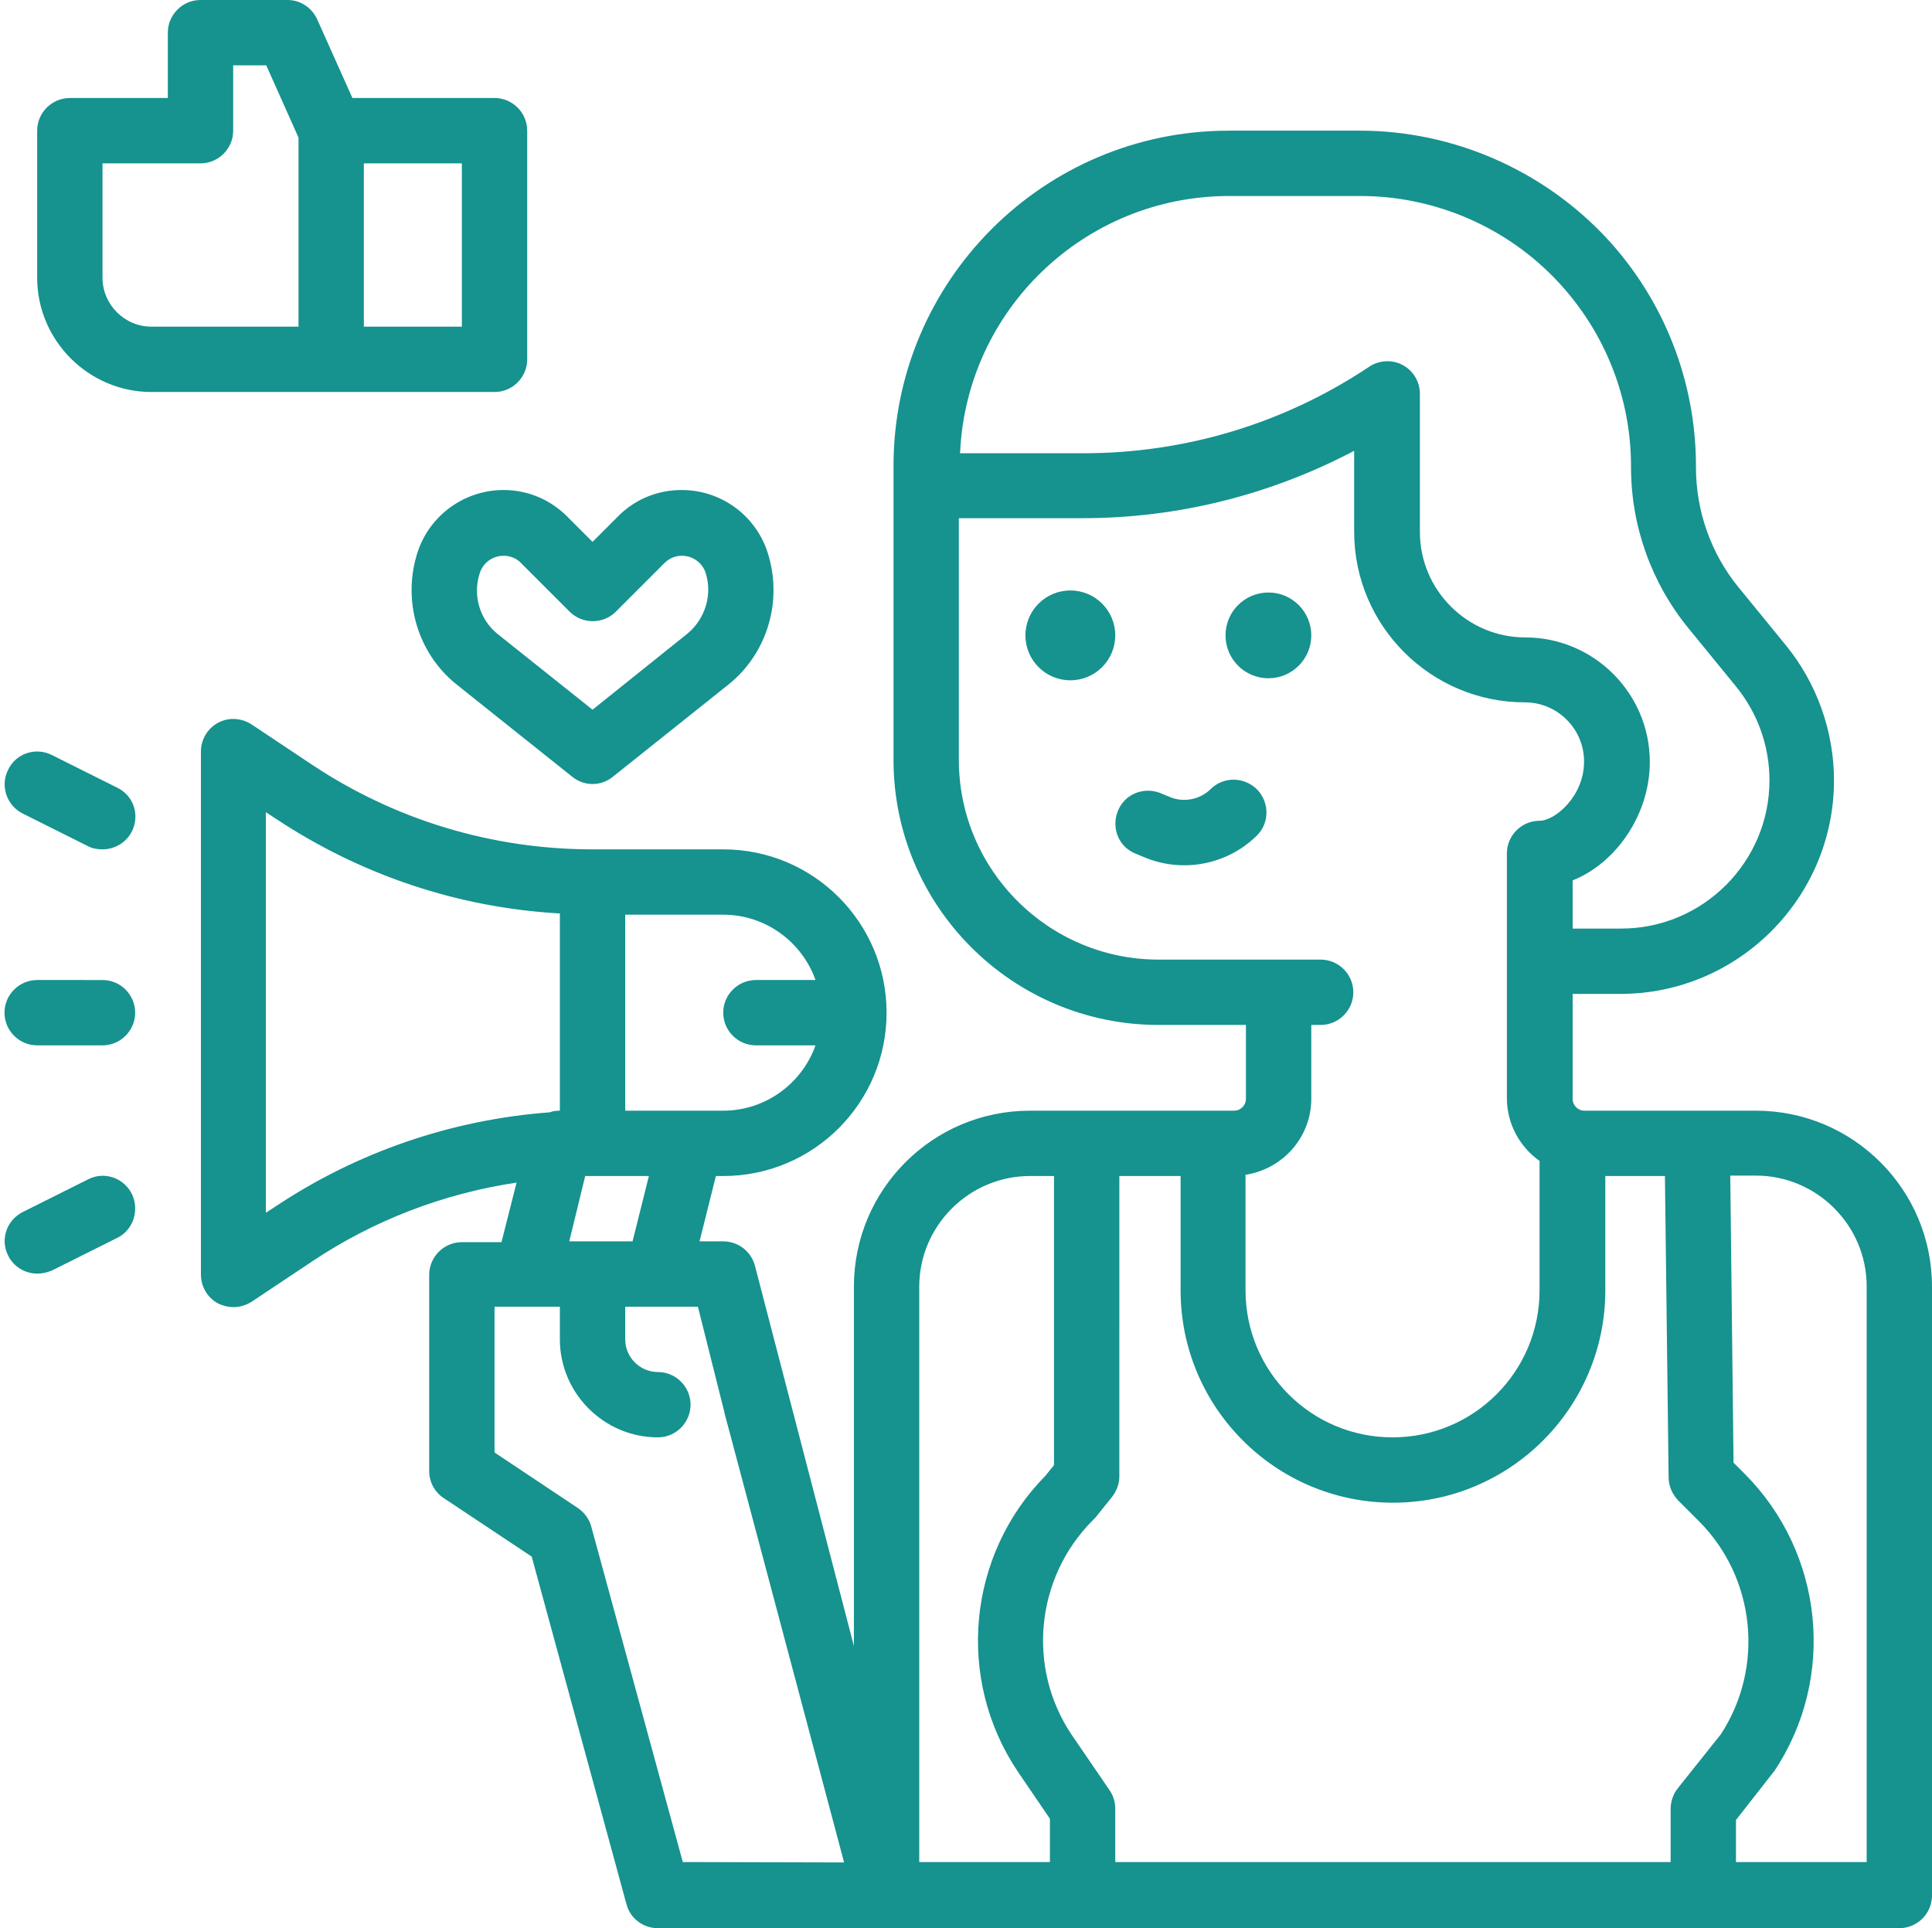 <?xml version="1.0" encoding="UTF-8" standalone="no"?><svg xmlns="http://www.w3.org/2000/svg" xmlns:xlink="http://www.w3.org/1999/xlink" fill="#16928f" height="472.2" preserveAspectRatio="xMidYMid meet" version="1" viewBox="14.9 24.0 473.1 472.2" width="473.1" zoomAndPan="magnify"><g id="change1_1"><path d="M444.9,296h-42c-1.6,0-2.9-1.3-2.9-2.9v-25.7h11.7c28.8,0,52.3-23.5,52.3-52.3c0-12-4.2-23.8-11.8-33.1l-11.6-14.2 c-6.7-8.2-10.4-18.6-10.4-29.3v-0.3c0-20.8-7.8-40.7-21.9-55.9C392.7,65.6,370.7,56,347.9,56h-32.1c-45.3,0-82.1,36.8-82.1,82.1v72 c0,35.8,29.1,64.9,64.9,64.9H320v18.1c0,1.6-1.3,2.9-2.9,2.9h-50c-23.8,0-43.1,19.3-43.1,43.1v88l-24.2-93 c-0.9-3.6-4.1-6.1-7.8-6.1h-5.8l4-16h1.8c22.1,0,40-17.9,40-40s-17.9-40-40-40h-32c-24.6,0-48.4-7.2-68.8-20.8l-14.7-9.8 c-2.5-1.6-5.6-1.8-8.2-0.4c-2.6,1.4-4.2,4.1-4.2,7.1v128c0,3,1.6,5.7,4.2,7.1c1.2,0.6,2.5,0.9,3.8,0.9c1.6,0,3.1-0.5,4.4-1.3 l14.7-9.8c15.2-10.2,32.3-16.7,50.2-19.4l-3.7,14.6H128c-4.4,0-8,3.6-8,8v48c0,2.7,1.3,5.2,3.6,6.7l21.5,14.3l23.2,85.1 c0.9,3.5,4.1,5.9,7.7,5.9h304c4.4,0,8-3.6,8-8V339.1C488,315.3,468.7,296,444.9,296z M315.9,72h32.1c18.4,0,36.1,7.7,48.6,21.2 c11.4,12.3,17.7,28.3,17.7,45v0.3c0,14.3,5,28.3,14.1,39.4l11.6,14.2c5.3,6.5,8.2,14.6,8.2,23c0,20-16.3,36.3-36.3,36.3H400v-11.8 c10.6-4.2,18.9-16.1,18.9-29c0-16.8-13.7-30.5-30.5-30.5c-14.2,0-25.8-11.6-25.8-25.8v-33.8c0-3-1.6-5.7-4.2-7.1 c-2.6-1.4-5.8-1.2-8.2,0.4c-20.8,13.9-45,21.2-70,21.2h-30.2C251.5,99.9,280.5,72,315.9,72z M336,293.1v-18.1h2.3c4.4,0,8-3.6,8-8 s-3.6-8-8-8H328h-29.4c-26.9,0-48.9-21.9-48.9-48.9v-59.2h30.3c23.3,0,46-5.7,66.5-16.5v19.8c0,23.1,18.8,41.8,41.8,41.8 c8,0,14.5,6.5,14.5,14.5c0,8.5-7.1,14.5-10.9,14.5c-4.4,0-8,3.6-8,8v59.9c0,6.4,3.2,12,8,15.4V340c0,19.9-16.1,36-36,36 s-36-16.1-36-36v-28.3C329,310.3,336,302.5,336,293.1z M304,312v28c0,28.7,23.3,52,52,52s52-23.3,52-52v-28h14.6l0.9,73.8 c0,2.1,0.9,4.1,2.3,5.6l5.1,5.1c13.9,13.9,16.1,35.8,5.4,52.2L425.7,462c-1.1,1.4-1.7,3.2-1.7,5V480H288v-13.1 c0-1.6-0.5-3.2-1.4-4.5l-9.3-13.6c-11-16.4-8.8-38.5,5.2-52.5c0.2-0.2,0.4-0.4,0.6-0.6l4.1-5.1c1.1-1.4,1.8-3.2,1.8-5V312H304z M214.6,264H200c-4.4,0-8,3.6-8,8s3.6,8,8,8h14.6c-3.3,9.3-12.2,16-22.6,16h-24v-48h24C202.4,248,211.3,254.7,214.6,264z M82.3,319.5l-2.3,1.5v-98.1l2.3,1.5c20.9,13.9,44.8,21.9,69.7,23.3V296c-0.9,0-1.7,0.1-2.5,0.4 C125.5,298.2,102.4,306.1,82.3,319.5z M158.2,312c0.6,0,1.2,0,1.8,0h13.8l-4,16h-15.5L158.2,312z M182.1,480l-22.4-82.1 c-0.5-1.9-1.7-3.5-3.3-4.6L136,379.7V344h8h8v8c0,13.2,10.8,24,24,24c4.4,0,8-3.6,8-8s-3.6-8-8-8c-4.4,0-8-3.6-8-8v-8h8h9.8 l6.5,25.9c0,0,0,0.1,0,0.1l29.3,110.1L182.1,480z M240,339.1c0-14.9,12.2-27.1,27.1-27.1h5.9v70.8l-2.1,2.6 c-19.1,19.4-22,49.7-6.8,72.4l7.9,11.6V480h-32V339.1z M472,480h-32v-10.3l9-11.5c0.1-0.2,0.3-0.3,0.4-0.5 c15.2-22.8,12.1-53.3-7.2-72.7l-2.8-2.8l-0.8-70.3h6.3c14.9,0,27.1,12.2,27.1,27.1V480z" fill="inherit"/><circle cx="325.5" cy="179.6" fill="inherit" r="10.5"/><circle cx="277" cy="179.6" fill="inherit" r="11"/><path d="M311.4,217.2c-2.6,2.6-6.6,3.4-10,2l-2.4-1c-4.1-1.6-8.8,0.3-10.4,4.5s0.3,8.8,4.5,10.4l2.4,1c3,1.2,6.2,1.8,9.4,1.8 c6.5,0,12.9-2.5,17.7-7.2c3.2-3.1,3.2-8.1,0.2-11.3C319.6,214.2,314.6,214.1,311.4,217.2z" fill="inherit"/><path d="M24,280h16c4.4,0,8-3.6,8-8s-3.6-8-8-8H24c-4.4,0-8,3.6-8,8S19.6,280,24,280z" fill="inherit"/><path d="M20.4,223.2l16,8c1.1,0.6,2.4,0.8,3.6,0.8c2.9,0,5.8-1.6,7.2-4.4c2-4,0.4-8.8-3.6-10.7l-16-8c-4-2-8.8-0.4-10.7,3.6 C14.9,216.4,16.5,221.2,20.4,223.2z" fill="inherit"/><path d="M47.2,316.4c-2-4-6.8-5.6-10.7-3.6l-16,8c-4,2-5.6,6.8-3.6,10.7c1.4,2.8,4.2,4.4,7.2,4.4c1.2,0,2.4-0.3,3.6-0.8l16-8 C47.5,325.2,49.1,320.4,47.2,316.4z" fill="inherit"/><path d="M52,120h84c4.4,0,8-3.6,8-8V56c0-4.4-3.6-8-8-8h-34.8l-8.6-19.2c-1.3-2.9-4.1-4.8-7.3-4.8H64c-4.4,0-8,3.6-8,8v16H32 c-4.4,0-8,3.6-8,8v36C24,107.4,36.6,120,52,120z M128,104h-24V64h24V104z M40,64h24c4.4,0,8-3.6,8-8V40h8.1L88,57.7V104H52 c-6.6,0-12-5.4-12-12V64z" fill="inherit"/><path d="M181.8,144c-5.9,0-11.5,2.3-15.6,6.5l-6.2,6.2l-6.2-6.2c-4.2-4.2-9.7-6.5-15.6-6.5c-9.5,0-18,6.1-21,15.1 c-3.9,11.8-0.1,24.9,9.6,32.6l28.2,22.5c1.5,1.2,3.2,1.8,5,1.8s3.5-0.6,5-1.8l28.2-22.5c9.7-7.7,13.5-20.8,9.6-32.6 C199.8,150.1,191.4,144,181.8,144z M183.2,179.2L160,197.8l-23.2-18.5c-4.5-3.6-6.2-9.6-4.4-15c0.8-2.5,3.2-4.2,5.8-4.2 c1.6,0,3.2,0.6,4.3,1.8l11.9,11.9c3.1,3.1,8.2,3.1,11.3,0l11.9-11.9c1.2-1.2,2.7-1.8,4.3-1.8c2.6,0,5,1.7,5.8,4.2 C189.4,169.6,187.6,175.6,183.2,179.2z" fill="inherit"/></g></svg>